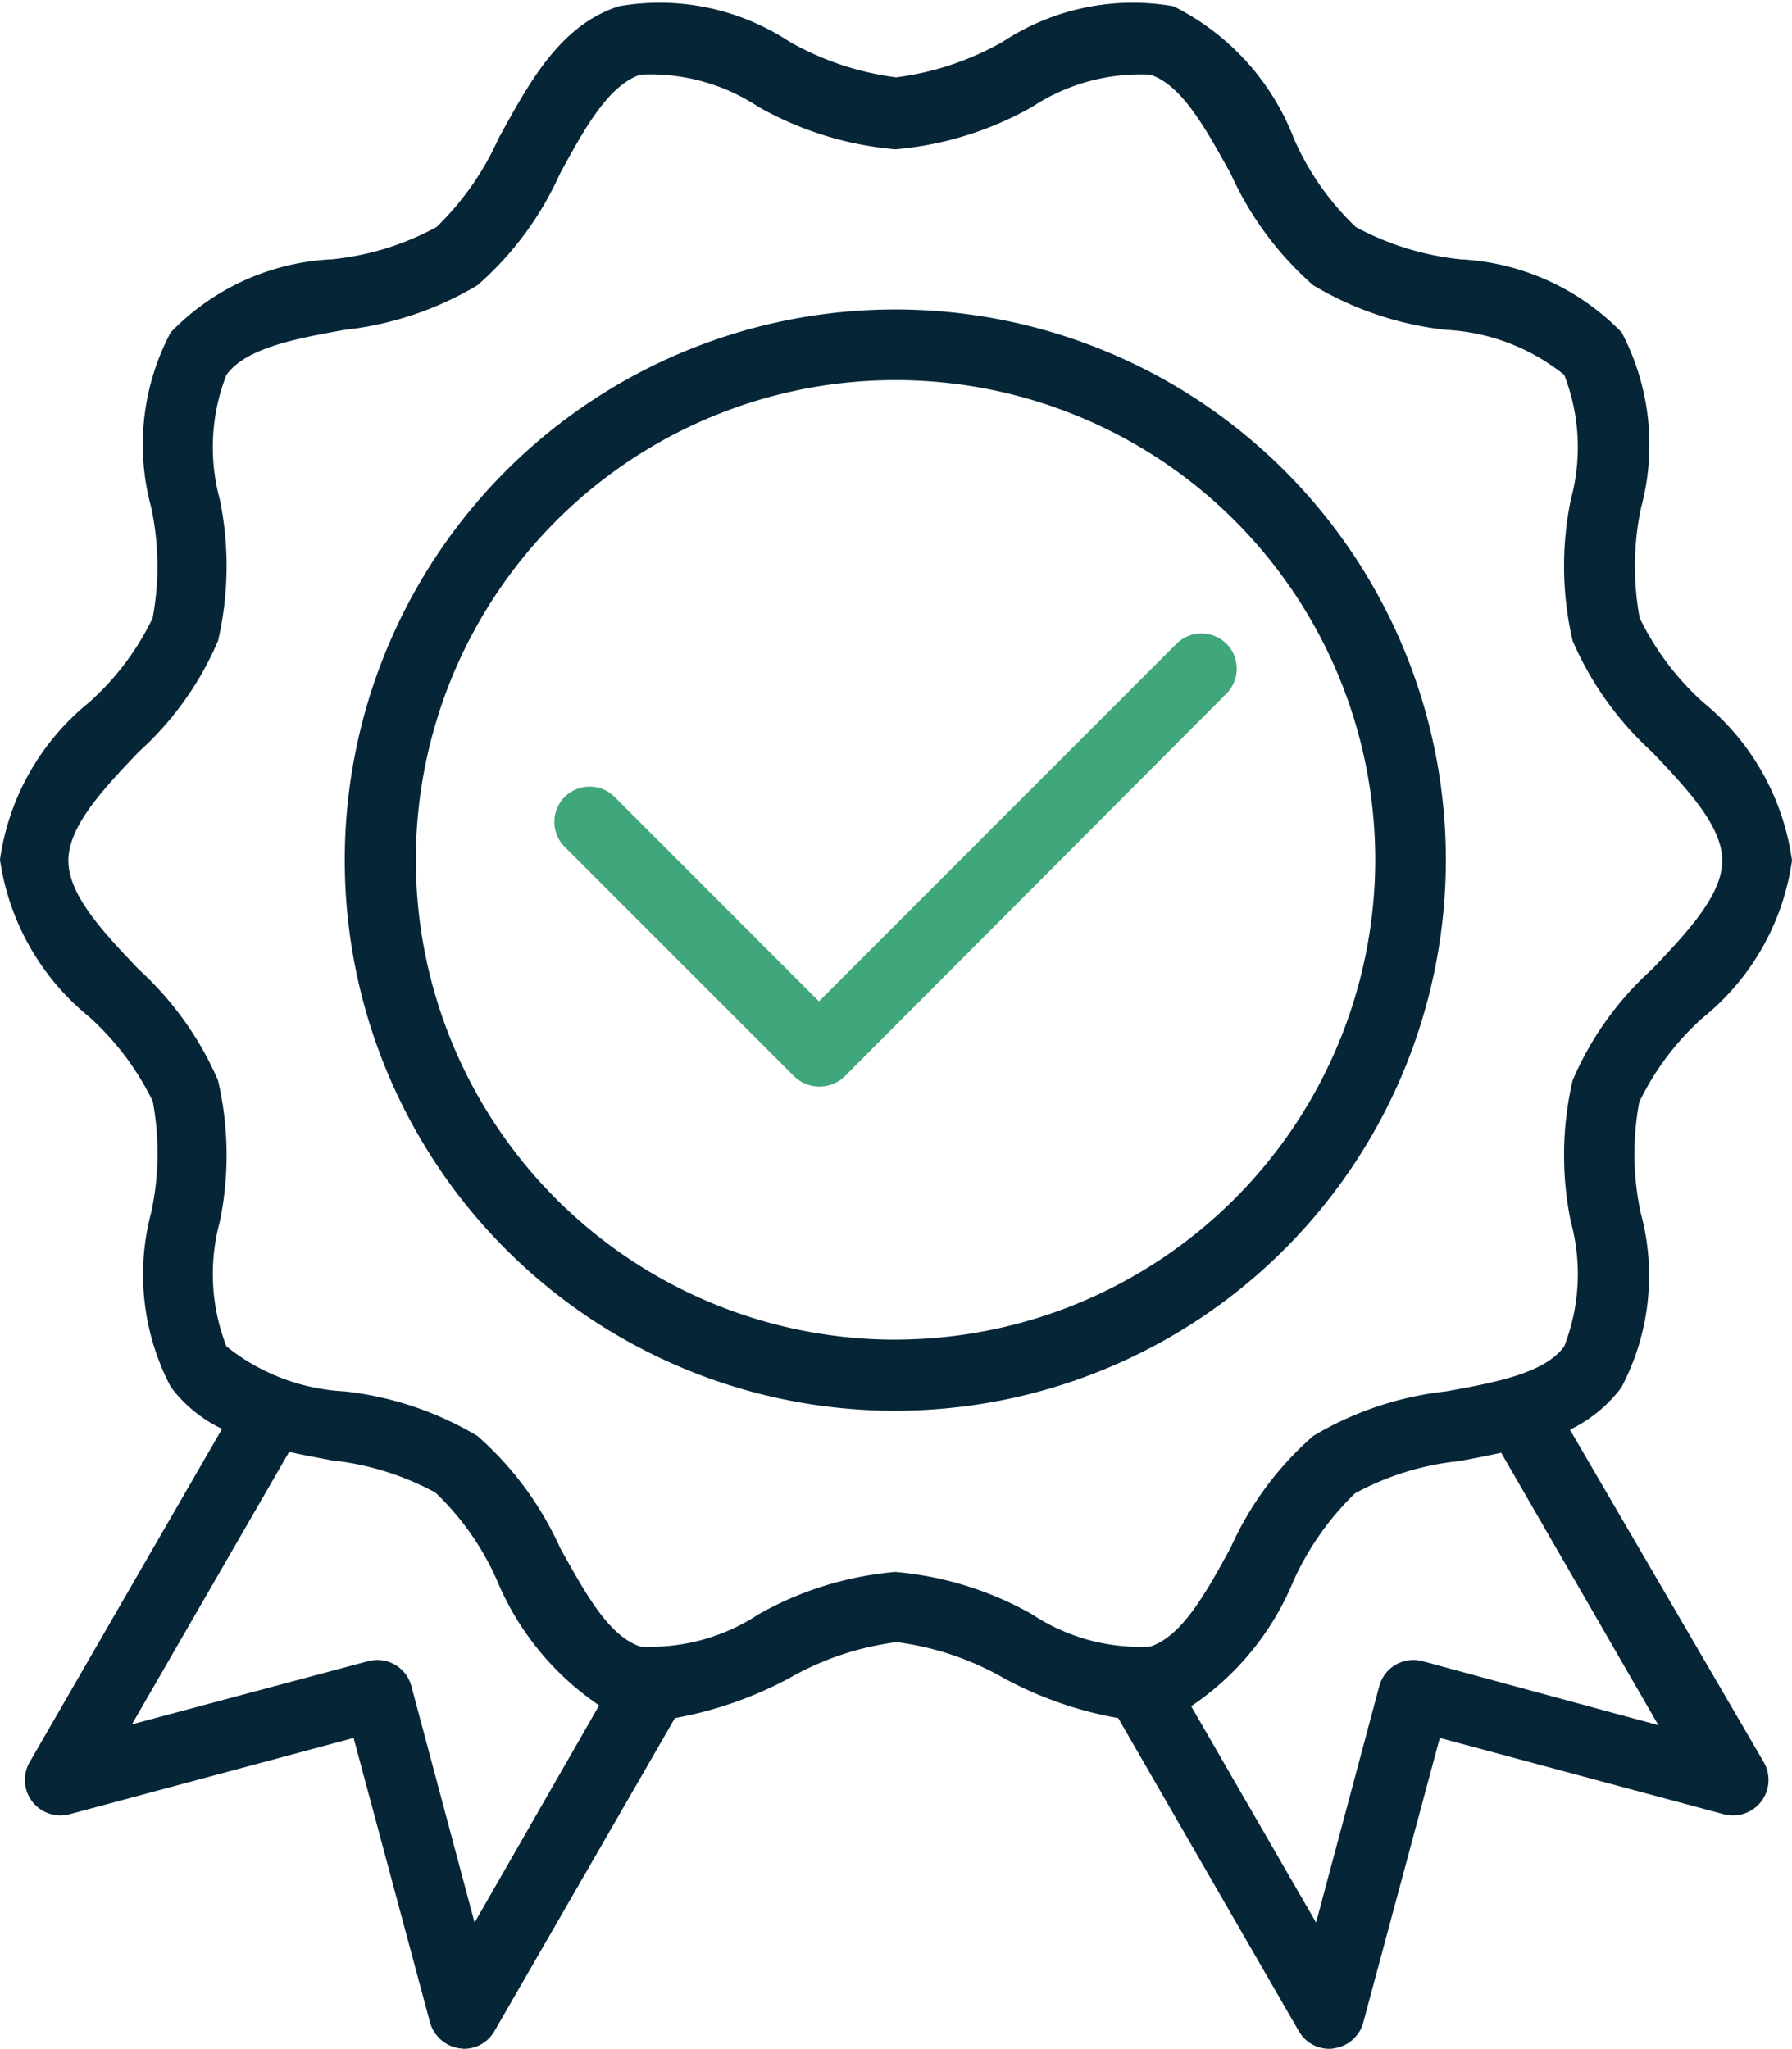 <?xml version="1.0" encoding="UTF-8"?>
<svg xmlns="http://www.w3.org/2000/svg" width="31.862" height="36.421" viewBox="0 0 31.862 36.421">
  <g id="XMLID_287_" transform="translate(0)">
    <path id="XMLID_308_" d="M150.877,103.789a9.789,9.789,0,1,0-9.789,9.789A9.8,9.8,0,0,0,150.877,103.789Zm-9.789,8.525a8.529,8.529,0,1,1,8.533-8.525A8.541,8.541,0,0,1,141.089,112.313Z" transform="translate(-125.169 -88.499)" fill="#062638"></path>
    <path id="XMLID_311_" d="M81.114,49.339a2.53,2.53,0,0,0,.911-.746,4.25,4.25,0,0,0,.345-3.116,5.021,5.021,0,0,1-.024-1.962,4.818,4.818,0,0,1,1.13-1.5,4.373,4.373,0,0,0,1.586-2.795,4.4,4.4,0,0,0-1.578-2.81,4.909,4.909,0,0,1-1.13-1.5,5.021,5.021,0,0,1,.024-1.962,4.289,4.289,0,0,0-.345-3.116,4.3,4.3,0,0,0-2.873-1.3,5.007,5.007,0,0,1-1.853-.573,4.842,4.842,0,0,1-1.1-1.57,4.392,4.392,0,0,0-2.143-2.355,4.2,4.2,0,0,0-3.03.628,5.154,5.154,0,0,1-1.9.636,5.154,5.154,0,0,1-1.9-.636,4.2,4.2,0,0,0-3.03-.628c-1.052.338-1.6,1.366-2.143,2.355a5.057,5.057,0,0,1-1.1,1.57,4.911,4.911,0,0,1-1.853.573,4.262,4.262,0,0,0-2.873,1.3,4.25,4.25,0,0,0-.345,3.116,5.021,5.021,0,0,1,.024,1.962,4.818,4.818,0,0,1-1.13,1.5A4.373,4.373,0,0,0,53.2,39.205,4.408,4.408,0,0,0,54.786,42a4.909,4.909,0,0,1,1.13,1.5,5.02,5.02,0,0,1-.024,1.962,4.289,4.289,0,0,0,.345,3.116,2.452,2.452,0,0,0,.911.746L53.726,55.25a.632.632,0,0,0,.706.926l5.055-1.358,1.358,5.055a.642.642,0,0,0,.526.463c.031,0,.055.008.078.008a.623.623,0,0,0,.542-.314L65.2,54.465a6.892,6.892,0,0,0,2.041-.714,5.154,5.154,0,0,1,1.9-.636,5.154,5.154,0,0,1,1.9.636,6.677,6.677,0,0,0,2.041.714l3.211,5.565a.623.623,0,0,0,.542.314.267.267,0,0,0,.079-.008.629.629,0,0,0,.526-.463L78.8,54.818l5.055,1.358a.632.632,0,0,0,.706-.926ZM61.638,58.1l-1.123-4.2a.628.628,0,0,0-.769-.447l-4.2,1.123,2.795-4.843c.243.055.495.1.746.149a5.007,5.007,0,0,1,1.853.573,4.842,4.842,0,0,1,1.1,1.57,5,5,0,0,0,1.813,2.214Zm7.481-6.233a5.971,5.971,0,0,0-2.433.754,3.5,3.5,0,0,1-2.1.573c-.573-.188-1-.989-1.429-1.758a5.827,5.827,0,0,0-1.468-1.986,5.854,5.854,0,0,0-2.363-.793,3.644,3.644,0,0,1-2.1-.8,3.539,3.539,0,0,1-.118-2.214,5.875,5.875,0,0,0-.031-2.512,5.757,5.757,0,0,0-1.413-1.978c-.612-.644-1.248-1.311-1.248-1.931s.636-1.287,1.248-1.931a5.625,5.625,0,0,0,1.413-1.978,5.875,5.875,0,0,0,.031-2.512,3.533,3.533,0,0,1,.118-2.214c.345-.479,1.232-.644,2.1-.8a5.854,5.854,0,0,0,2.363-.793,5.752,5.752,0,0,0,1.468-1.986c.424-.777.856-1.57,1.429-1.758a3.473,3.473,0,0,1,2.1.573,5.971,5.971,0,0,0,2.433.754,5.971,5.971,0,0,0,2.433-.754,3.5,3.5,0,0,1,2.1-.573c.573.188,1,.989,1.429,1.758a5.827,5.827,0,0,0,1.468,1.986,5.854,5.854,0,0,0,2.363.793,3.644,3.644,0,0,1,2.1.8,3.539,3.539,0,0,1,.118,2.214,5.875,5.875,0,0,0,.031,2.512,5.757,5.757,0,0,0,1.413,1.978c.612.644,1.248,1.311,1.248,1.931s-.636,1.287-1.248,1.931a5.625,5.625,0,0,0-1.413,1.978,5.875,5.875,0,0,0-.031,2.512,3.534,3.534,0,0,1-.118,2.214c-.345.479-1.232.644-2.1.8a5.854,5.854,0,0,0-2.363.793,5.752,5.752,0,0,0-1.468,1.986c-.424.777-.856,1.57-1.429,1.758a3.473,3.473,0,0,1-2.1-.573A5.971,5.971,0,0,0,69.119,51.867Zm9.373,1.586a.628.628,0,0,0-.769.447L76.6,58.1l-2.221-3.846a4.95,4.95,0,0,0,1.813-2.214,5.057,5.057,0,0,1,1.1-1.57,4.91,4.91,0,0,1,1.853-.573c.251-.047.5-.094.746-.149l2.795,4.843Z" transform="translate(-53.2 -23.923)" fill="#062638"></path>
    <path id="XMLID_315_" d="M190.724,167.557a.63.63,0,0,0-.887,0l-6.358,6.358-3.634-3.634a.627.627,0,0,0-.887.887l4.082,4.082a.645.645,0,0,0,.895,0l6.79-6.806A.63.63,0,0,0,190.724,167.557Z" transform="translate(-168.918 -156.114)" fill="#40a67b"></path>
  </g>
</svg>
